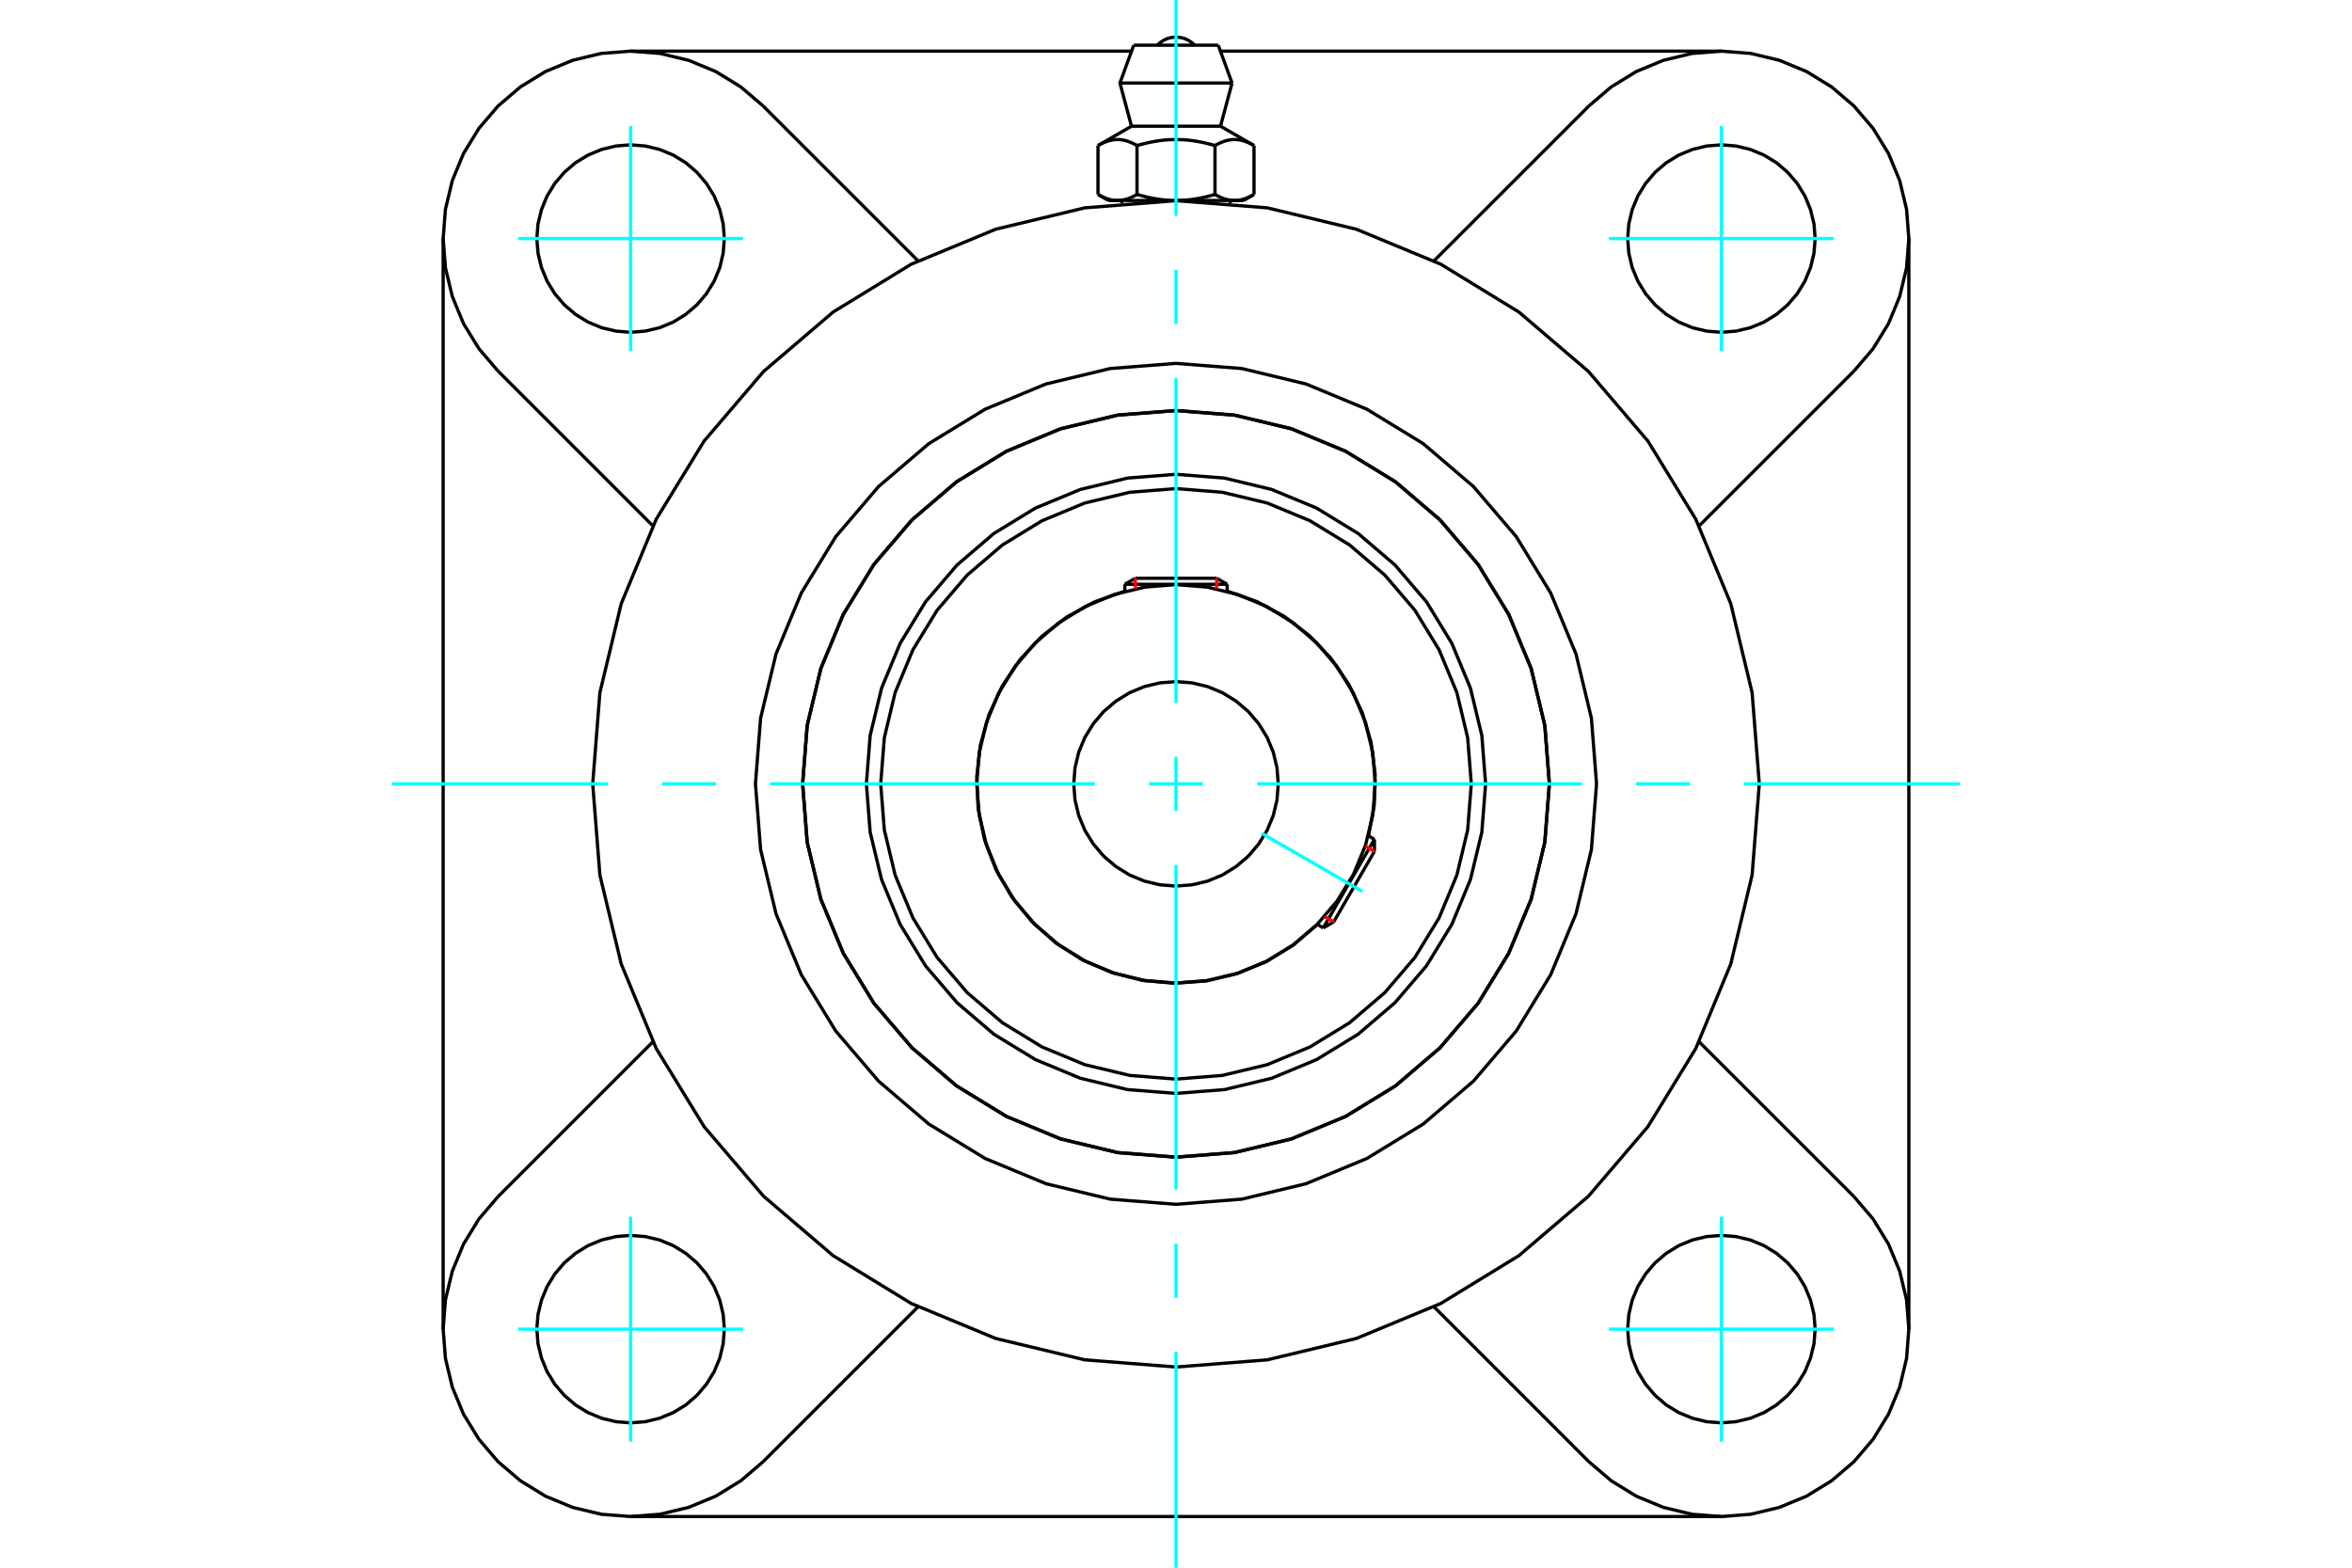 <?xml version="1.0" standalone="no"?>
<!DOCTYPE svg PUBLIC "-//W3C//DTD SVG 1.1//EN"
	"http://www.w3.org/Graphics/SVG/1.1/DTD/svg11.dtd">
<svg xmlns="http://www.w3.org/2000/svg" height="100%" width="100%" viewBox="0 0 36000 24000">
	<rect x="-1800" y="-1200" width="39600" height="26400" style="fill:#FFF"/>
	<g style="fill:none; fill-rule:evenodd" transform="matrix(1 0 0 1 0 0)">
		<g style="fill:none; stroke:#000; stroke-width:50; shape-rendering:geometricPrecision">
			<polyline points="22739,12000 22681,11259 22507,10536 22222,9849 21834,9214 21351,8649 20786,8166 20151,7778 19464,7493 18741,7319 18000,7261 17259,7319 16536,7493 15849,7778 15214,8166 14649,8649 14166,9214 13778,9849 13493,10536 13319,11259 13261,12000 13319,12741 13493,13464 13778,14151 14166,14786 14649,15351 15214,15834 15849,16222 16536,16507 17259,16681 18000,16739 18741,16681 19464,16507 20151,16222 20786,15834 21351,15351 21834,14786 22222,14151 22507,13464 22681,12741 22739,12000"/>
			<polyline points="23715,12000 23645,11106 23436,10234 23092,9405 22624,8641 22041,7959 21359,7376 20595,6908 19766,6564 18894,6355 18000,6285 17106,6355 16234,6564 15405,6908 14641,7376 13959,7959 13376,8641 12908,9405 12564,10234 12355,11106 12285,12000 12355,12894 12564,13766 12908,14595 13376,15359 13959,16041 14641,16624 15405,17092 16234,17436 17106,17645 18000,17715 18894,17645 19766,17436 20595,17092 21359,16624 22041,16041 22624,15359 23092,14595 23436,13766 23645,12894 23715,12000"/>
			<polyline points="20946,12797 21035,12325 21048,11845 20986,11368 20850,10908 20643,10474 20371,10078 20040,9730 19659,9438 19236,9209 18783,9050"/>
			<polyline points="17217,9050 16759,9212 16331,9444 15946,9742 15614,10097 15342,10500 15137,10942 15005,11410 14950,11893 14972,12380 15070,12856 15244,13311 15487,13732 15794,14109 16157,14433 16567,14695 17014,14888 17485,15008 17970,15052 18455,15018 18929,14907 19379,14723 19794,14469 20164,14153"/>
			<polyline points="22520,12000 22464,11293 22299,10603 22027,9948 21657,9343 21196,8804 20657,8343 20052,7973 19397,7701 18707,7536 18000,7480 17293,7536 16603,7701 15948,7973 15343,8343 14804,8804 14343,9343 13973,9948 13701,10603 13536,11293 13480,12000 13536,12707 13701,13397 13973,14052 14343,14657 14804,15196 15343,15657 15948,16027 16603,16299 17293,16464 18000,16520 18707,16464 19397,16299 20052,16027 20657,15657 21196,15196 21657,14657 22027,14052 22299,13397 22464,12707 22520,12000"/>
			<polyline points="21050,12000 21012,11523 20900,11058 20717,10616 20467,10208 20156,9844 19792,9533 19384,9283 18942,9100 18477,8988 18000,8950 17523,8988 17058,9100 16616,9283 16208,9533 15844,9844 15533,10208 15283,10616 15100,11058 14988,11523 14950,12000 14988,12477 15100,12942 15283,13384 15533,13792 15844,14156 16208,14467 16616,14717 17058,14900 17523,15012 18000,15050 18477,15012 18942,14900 19384,14717 19792,14467 20156,14156 20467,13792 20717,13384 20900,12942 21012,12477 21050,12000"/>
			<polyline points="19565,12000 19546,11755 19489,11516 19395,11289 19266,11080 19107,10893 18920,10734 18711,10605 18484,10511 18245,10454 18000,10435 17755,10454 17516,10511 17289,10605 17080,10734 16893,10893 16734,11080 16605,11289 16511,11516 16454,11755 16435,12000 16454,12245 16511,12484 16605,12711 16734,12920 16893,13107 17080,13266 17289,13395 17516,13489 17755,13546 18000,13565 18245,13546 18484,13489 18711,13395 18920,13266 19107,13107 19266,12920 19395,12711 19489,12484 19546,12245 19565,12000"/>
			<line x1="20254" y1="14205" x2="21037" y2="12850"/>
			<line x1="21037" y1="13034" x2="20414" y2="14113"/>
			<line x1="18783" y1="8945" x2="17217" y2="8945"/>
			<line x1="17377" y1="8853" x2="18623" y2="8853"/>
			<line x1="21037" y1="13034" x2="21037" y2="12850"/>
			<line x1="20254" y1="14205" x2="20414" y2="14113"/>
			<line x1="21037" y1="12850" x2="20944" y2="12796"/>
			<line x1="20161" y1="14151" x2="20254" y2="14205"/>
			<line x1="17377" y1="8853" x2="17217" y2="8945"/>
			<line x1="18783" y1="8945" x2="18623" y2="8853"/>
			<line x1="17217" y1="8945" x2="17217" y2="9053"/>
			<line x1="18783" y1="9053" x2="18783" y2="8945"/>
			<polyline points="26928,12000 26818,10603 26491,9241 25955,7947 25223,6752 24313,5687 23248,4777 22053,4045 20759,3509 19397,3182 18000,3072 16603,3182 15241,3509 13947,4045 12752,4777 11687,5687 10777,6752 10045,7947 9509,9241 9182,10603 9072,12000 9182,13397 9509,14759 10045,16053 10777,17248 11687,18313 12752,19223 13947,19955 15241,20491 16603,20818 18000,20928 19397,20818 20759,20491 22053,19955 23248,19223 24313,18313 25223,17248 25955,16053 26491,14759 26818,13397 26928,12000"/>
			<polyline points="23715,12000 23645,11106 23436,10234 23092,9405 22624,8641 22041,7959 21359,7376 20595,6908 19766,6564 18894,6355 18000,6285 17106,6355 16234,6564 15405,6908 14641,7376 13959,7959 13376,8641 12908,9405 12564,10234 12355,11106 12285,12000 12355,12894 12564,13766 12908,14595 13376,15359 13959,16041 14641,16624 15405,17092 16234,17436 17106,17645 18000,17715 18894,17645 19766,17436 20595,17092 21359,16624 22041,16041 22624,15359 23092,14595 23436,13766 23645,12894 23715,12000"/>
			<polyline points="24437,12000 24358,10993 24122,10011 23735,9078 23208,8216 22552,7448 21784,6792 20922,6265 19989,5878 19007,5642 18000,5563 16993,5642 16011,5878 15078,6265 14216,6792 13448,7448 12792,8216 12265,9078 11878,10011 11642,10993 11563,12000 11642,13007 11878,13989 12265,14922 12792,15784 13448,16552 14216,17208 15078,17735 16011,18122 16993,18358 18000,18437 19007,18358 19989,18122 20922,17735 21784,17208 22552,16552 23208,15784 23735,14922 24122,13989 24358,13007 24437,12000"/>
			<line x1="24319" y1="22377" x2="21949" y2="20007"/>
			<line x1="26348" y1="23217" x2="9652" y2="23217"/>
			<line x1="14051" y1="20007" x2="11681" y2="22377"/>
			<line x1="7623" y1="18319" x2="9993" y2="15949"/>
			<line x1="6783" y1="20348" x2="6783" y2="3652"/>
			<line x1="9993" y1="8051" x2="7623" y2="5681"/>
			<polyline points="11087,20348 11069,20123 11017,19904 10931,19696 10813,19504 10667,19333 10496,19187 10304,19069 10096,18983 9877,18931 9652,18913 9428,18931 9209,18983 9001,19069 8809,19187 8638,19333 8491,19504 8374,19696 8288,19904 8235,20123 8217,20348 8235,20572 8288,20791 8374,20999 8491,21191 8638,21362 8809,21509 9001,21626 9209,21712 9428,21765 9652,21783 9877,21765 10096,21712 10304,21626 10496,21509 10667,21362 10813,21191 10931,20999 11017,20791 11069,20572 11087,20348"/>
			<polyline points="7623,18319 7331,18661 7095,19045 6923,19461 6818,19899 6783,20348 6818,20797 6923,21235 7095,21651 7331,22035 7623,22377 7965,22669 8349,22905 8765,23077 9203,23182 9652,23217 10101,23182 10539,23077 10955,22905 11339,22669 11681,22377"/>
			<polyline points="11087,3652 11069,3428 11017,3209 10931,3001 10813,2809 10667,2638 10496,2491 10304,2374 10096,2288 9877,2235 9652,2217 9428,2235 9209,2288 9001,2374 8809,2491 8638,2638 8491,2809 8374,3001 8288,3209 8235,3428 8217,3652 8235,3877 8288,4096 8374,4304 8491,4496 8638,4667 8809,4813 9001,4931 9209,5017 9428,5069 9652,5087 9877,5069 10096,5017 10304,4931 10496,4813 10667,4667 10813,4496 10931,4304 11017,4096 11069,3877 11087,3652"/>
			<line x1="11681" y1="1623" x2="14051" y2="3993"/>
			<polyline points="11681,1623 11339,1331 10955,1095 10539,923 10101,818 9652,783 9203,818 8765,923 8349,1095 7965,1331 7623,1623 7331,1965 7095,2349 6923,2765 6818,3203 6783,3652 6818,4101 6923,4539 7095,4955 7331,5339 7623,5681"/>
			<line x1="28377" y1="5681" x2="26007" y2="8051"/>
			<polyline points="28377,5681 28669,5339 28905,4955 29077,4539 29182,4101 29217,3652 29182,3203 29077,2765 28905,2349 28669,1965 28377,1623 28035,1331 27651,1095 27235,923 26797,818 26348,783 25899,818 25461,923 25045,1095 24661,1331 24319,1623"/>
			<line x1="21949" y1="3993" x2="24319" y2="1623"/>
			<polyline points="27783,3652 27765,3428 27712,3209 27626,3001 27509,2809 27362,2638 27191,2491 26999,2374 26791,2288 26572,2235 26348,2217 26123,2235 25904,2288 25696,2374 25504,2491 25333,2638 25187,2809 25069,3001 24983,3209 24931,3428 24913,3652 24931,3877 24983,4096 25069,4304 25187,4496 25333,4667 25504,4813 25696,4931 25904,5017 26123,5069 26348,5087 26572,5069 26791,5017 26999,4931 27191,4813 27362,4667 27509,4496 27626,4304 27712,4096 27765,3877 27783,3652"/>
			<polyline points="27783,20348 27765,20123 27712,19904 27626,19696 27509,19504 27362,19333 27191,19187 26999,19069 26791,18983 26572,18931 26348,18913 26123,18931 25904,18983 25696,19069 25504,19187 25333,19333 25187,19504 25069,19696 24983,19904 24931,20123 24913,20348 24931,20572 24983,20791 25069,20999 25187,21191 25333,21362 25504,21509 25696,21626 25904,21712 26123,21765 26348,21783 26572,21765 26791,21712 26999,21626 27191,21509 27362,21362 27509,21191 27626,20999 27712,20791 27765,20572 27783,20348"/>
			<polyline points="24319,22377 24661,22669 25045,22905 25461,23077 25899,23182 26348,23217 26797,23182 27235,23077 27651,22905 28035,22669 28377,22377 28669,22035 28905,21651 29077,21235 29182,20797 29217,20348 29182,19899 29077,19461 28905,19045 28669,18661 28377,18319"/>
			<line x1="26007" y1="15949" x2="28377" y2="18319"/>
			<line x1="29217" y1="3652" x2="29217" y2="20348"/>
			<line x1="18680" y1="783" x2="26348" y2="783"/>
			<line x1="9652" y1="783" x2="17320" y2="783"/>
			<line x1="18647" y1="692" x2="17353" y2="692"/>
			<line x1="17142" y1="1271" x2="18858" y2="1271"/>
			<line x1="17319" y1="1932" x2="18681" y2="1932"/>
			<polyline points="17403,2228 17384,2217 17365,2207 17346,2198 17328,2189 17310,2181 17293,2174 17275,2168 17258,2162 17242,2156 17225,2152 17209,2148 17192,2144 17176,2142 17160,2139 17144,2138 17129,2137 17113,2136 17097,2136 17081,2137 17065,2138 17049,2139 17033,2142 17017,2144 17001,2148 16985,2152 16968,2156 16951,2162 16934,2168 16917,2174 16899,2181 16882,2189 16863,2198 16845,2207 16826,2217 16806,2228"/>
			<polyline points="18597,2228 18558,2217 18520,2207 18483,2198 18446,2189 18411,2181 18376,2174 18341,2168 18307,2162 18274,2156 18241,2152 18208,2148 18175,2144 18143,2142 18111,2139 18079,2138 18048,2137 18016,2136 17984,2136 17952,2137 17921,2138 17889,2139 17857,2142 17825,2144 17792,2148 17759,2152 17726,2156 17693,2162 17659,2168 17624,2174 17589,2181 17554,2189 17517,2198 17480,2207 17442,2217 17403,2228"/>
			<polyline points="19194,2228 19174,2217 19155,2207 19137,2198 19118,2189 19101,2181 19083,2174 19066,2168 19049,2162 19032,2156 19015,2152 18999,2148 18983,2144 18967,2142 18951,2139 18935,2138 18919,2137 18903,2136 18887,2136 18871,2137 18856,2138 18840,2139 18824,2142 18808,2144 18791,2148 18775,2152 18758,2156 18742,2162 18725,2168 18707,2174 18690,2181 18672,2189 18654,2198 18635,2207 18616,2217 18597,2228"/>
			<line x1="16806" y1="2977" x2="16806" y2="2228"/>
			<polyline points="16806,2977 16815,2982 16824,2987 16833,2992 16842,2996 16851,3001 16859,3005 16868,3010 16877,3014 16885,3018 16894,3021 16902,3025 16911,3029 16919,3032 16928,3035 16936,3038 16945,3041 16953,3044 16961,3047 16970,3049 16978,3051 16987,3054 16995,3056 17003,3058 17012,3060 17020,3061 17028,3063 17037,3064 17045,3065 17054,3066 17062,3067 17071,3068 17079,3068 17088,3069 17096,3069 17105,3069 17113,3069 17122,3069 17131,3068 17139,3068 17148,3067 17156,3066 17164,3065 17173,3064 17181,3063 17190,3061 17198,3060 17206,3058 17215,3056 17223,3054 17231,3051 17240,3049 17248,3047 17257,3044 17265,3041 17273,3038 17282,3035 17290,3032 17299,3029 17307,3025 17316,3021 17324,3018 17333,3014 17341,3010 17350,3005 17359,3001 17368,2996 17376,2992 17385,2987 17394,2982 17403,2977 17403,2228"/>
			<polyline points="17403,2977 17421,2982 17439,2987 17457,2992 17474,2996 17492,3001 17509,3005 17527,3010 17544,3014 17561,3018 17578,3021 17595,3025 17612,3029 17629,3032 17646,3035 17663,3038 17680,3041 17697,3044 17713,3047 17730,3049 17747,3051 17763,3054 17780,3056 17797,3058 17814,3060 17830,3061 17847,3063 17864,3064 17881,3065 17898,3066 17914,3067 17931,3068 17948,3068 17966,3069 17983,3069 18000,3069 17105,3069"/>
			<polyline points="18597,2977 18606,2982 18615,2987 18624,2992 18632,2996 18641,3001 18650,3005 18659,3010 18667,3014 18676,3018 18684,3021 18693,3025 18701,3029 18710,3032 18718,3035 18727,3038 18735,3041 18743,3044 18752,3047 18760,3049 18769,3051 18777,3054 18785,3056 18794,3058 18802,3060 18810,3061 18819,3063 18827,3064 18836,3065 18844,3066 18852,3067 18861,3068 18869,3068 18878,3069 18887,3069 18895,3069"/>
			<polyline points="18000,3069 18017,3069 18034,3069 18052,3068 18069,3068 18086,3067 18102,3066 18119,3065 18136,3064 18153,3063 18170,3061 18186,3060 18203,3058 18220,3056 18237,3054 18253,3051 18270,3049 18287,3047 18303,3044 18320,3041 18337,3038 18354,3035 18371,3032 18388,3029 18405,3025 18422,3021 18439,3018 18456,3014 18473,3010 18491,3005 18508,3001 18526,2996 18543,2992 18561,2987 18579,2982 18597,2977"/>
			<line x1="18895" y1="3069" x2="18000" y2="3069"/>
			<polyline points="18895,3069 18904,3069 18912,3069 18921,3068 18929,3068 18938,3067 18946,3066 18955,3065 18963,3064 18972,3063 18980,3061 18988,3060 18997,3058 19005,3056 19013,3054 19022,3051 19030,3049 19039,3047 19047,3044 19055,3041 19064,3038 19072,3035 19081,3032 19089,3029 19098,3025 19106,3021 19115,3018 19123,3014 19132,3010 19141,3005 19149,3001 19158,2996 19167,2992 19176,2987 19185,2982 19194,2977"/>
			<line x1="19034" y1="3069" x2="18895" y2="3069"/>
			<line x1="17105" y1="3069" x2="16966" y2="3069"/>
			<line x1="19194" y1="2977" x2="19194" y2="2228"/>
			<line x1="18597" y1="2977" x2="18597" y2="2228"/>
			<polyline points="18286,692 18239,649 18185,614 18126,588 18064,573 18000,568 17936,573 17874,588 17815,614 17761,649 17714,692"/>
			<line x1="18858" y1="1271" x2="18647" y2="692"/>
			<polyline points="17353,692 17142,1271 17319,1932"/>
			<line x1="18681" y1="1932" x2="18858" y2="1271"/>
			<line x1="17172" y1="3069" x2="17172" y2="3110"/>
			<line x1="18828" y1="3110" x2="18828" y2="3069"/>
			<line x1="17319" y1="1932" x2="16806" y2="2228"/>
			<line x1="19194" y1="2228" x2="18681" y2="1932"/>
			<line x1="19034" y1="3069" x2="19194" y2="2977"/>
			<line x1="16806" y1="2977" x2="16966" y2="3069"/>
		</g>
		<g style="fill:none; stroke:#0FF; stroke-width:50; shape-rendering:geometricPrecision">
			<line x1="18000" y1="24000" x2="18000" y2="20697"/>
			<line x1="18000" y1="19868" x2="18000" y2="19040"/>
			<line x1="18000" y1="18212" x2="18000" y2="13242"/>
			<line x1="18000" y1="12414" x2="18000" y2="11586"/>
			<line x1="18000" y1="10758" x2="18000" y2="5788"/>
			<line x1="18000" y1="4960" x2="18000" y2="4132"/>
			<line x1="18000" y1="3303" x2="18000" y2="0"/>
			<line x1="6000" y1="12000" x2="9303" y2="12000"/>
			<line x1="10132" y1="12000" x2="10960" y2="12000"/>
			<line x1="11788" y1="12000" x2="16758" y2="12000"/>
			<line x1="17586" y1="12000" x2="18414" y2="12000"/>
			<line x1="19242" y1="12000" x2="24212" y2="12000"/>
			<line x1="25040" y1="12000" x2="25868" y2="12000"/>
			<line x1="26697" y1="12000" x2="30000" y2="12000"/>
			<line x1="19312" y1="12757" x2="20854" y2="13648"/>
			<line x1="9652" y1="5374" x2="9652" y2="1930"/>
			<line x1="7930" y1="3652" x2="11374" y2="3652"/>
			<line x1="7930" y1="20348" x2="11374" y2="20348"/>
			<line x1="9652" y1="22070" x2="9652" y2="18626"/>
			<line x1="26348" y1="22070" x2="26348" y2="18626"/>
			<line x1="24626" y1="20348" x2="28070" y2="20348"/>
			<line x1="24626" y1="3652" x2="28070" y2="3652"/>
			<line x1="26348" y1="5374" x2="26348" y2="1930"/>
		</g>
		<g style="fill:none; stroke:#F00; stroke-width:50; shape-rendering:geometricPrecision">
			<line x1="21037" y1="13034" x2="20897" y2="12953"/>
			<line x1="20274" y1="14032" x2="20414" y2="14113"/>
		</g>
		<g style="fill:none; stroke:#F00; stroke-width:50; shape-rendering:geometricPrecision">
			<line x1="17377" y1="8853" x2="17377" y2="9015"/>
			<line x1="18623" y1="9015" x2="18623" y2="8853"/>
		</g>
	</g>
</svg>
